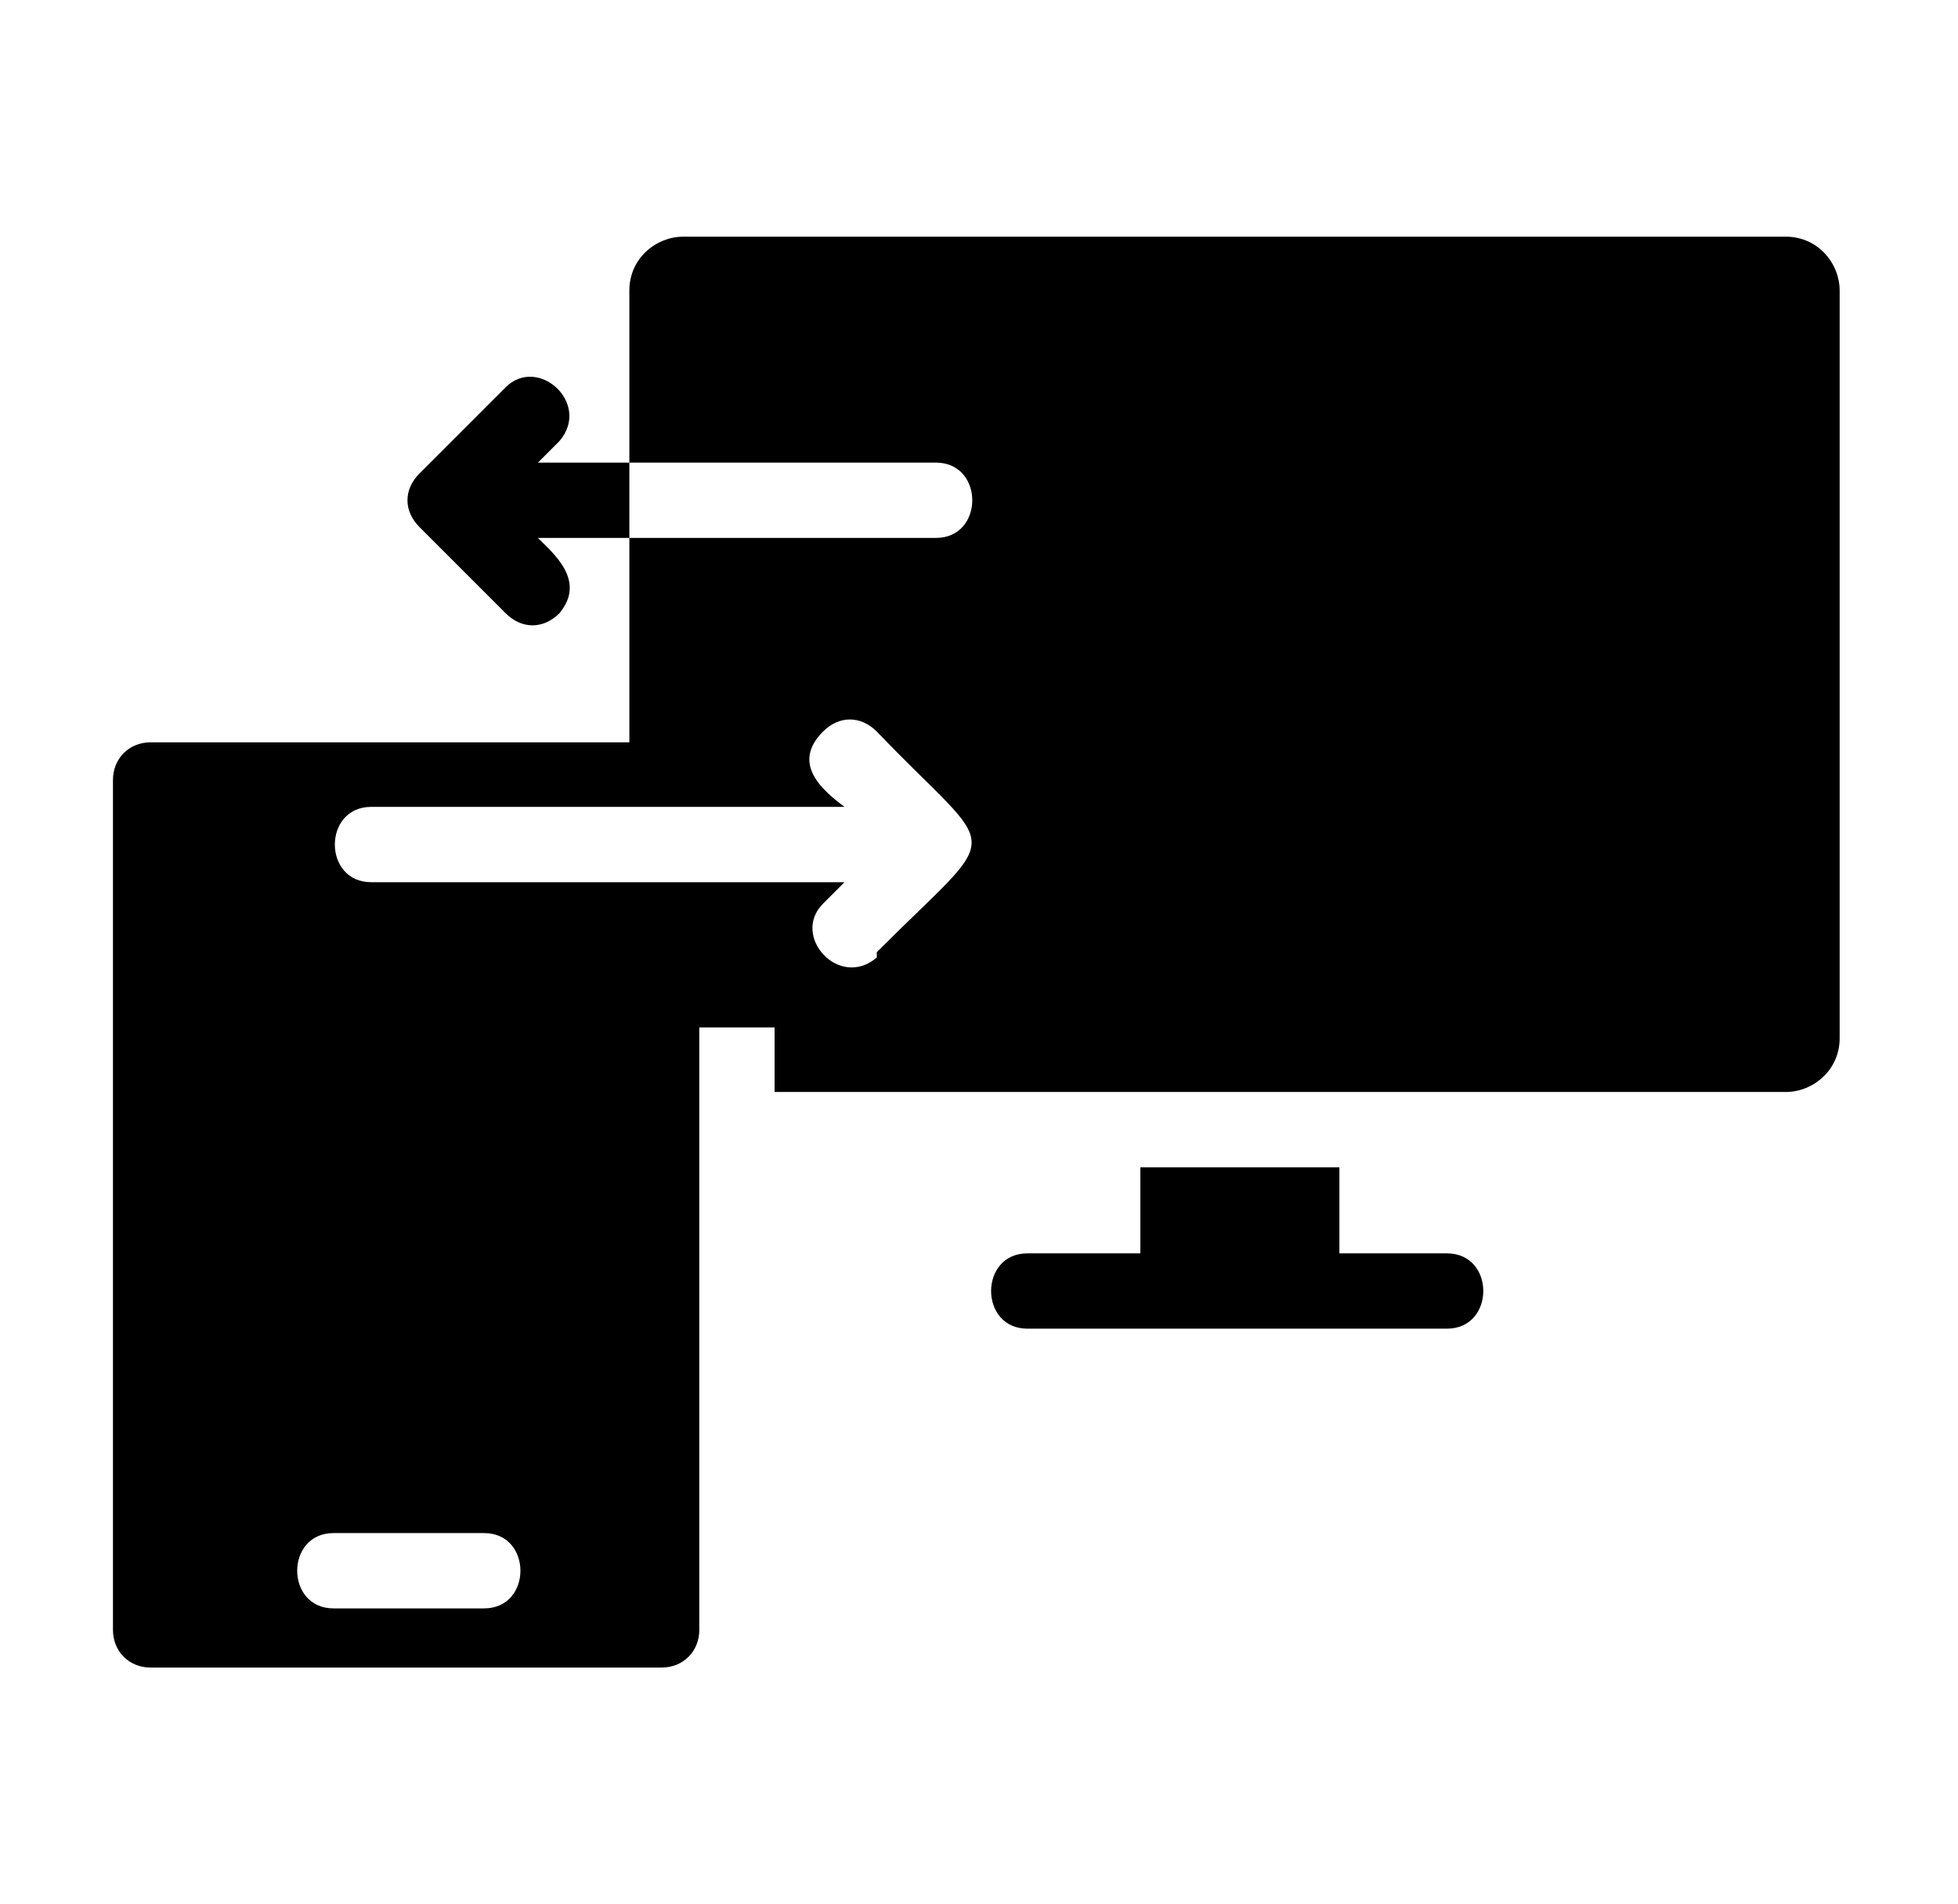 <?xml version="1.0" encoding="UTF-8"?>
<svg xmlns="http://www.w3.org/2000/svg" version="1.1" viewBox="0 0 36.4 35.4">
  <defs>
    <style>
      .cls-1 {
        fill-rule: evenodd;
      }
    </style>
  </defs>
  <!-- Generator: Adobe Illustrator 28.7.4, SVG Export Plug-In . SVG Version: 1.2.0 Build 166)  -->
  <g>
    <g id="Capa_1">
      <path class="cls-1" d="M24.9,23.3v-1.6h-3.7v1.6h-2.1c-.9,0-.9,1.4,0,1.4h7.8c.9,0,.9-1.4,0-1.4h-2.1ZM7.8,9.8c-.3-.3-.3-.7,0-1l1.6-1.6c.6-.6,1.6.3,1,1l-.4.4h7.4c.9,0,.9,1.4,0,1.4h-7.4c.3.3.9.8.4,1.4-.3.3-.7.3-1,0l-1.6-1.6ZM11.7,8.7v-3.3c0-.6.5-1,1-1h20.5c.6,0,1,.5,1,1v13.9c0,.6-.5,1-1,1H14.4v-1.2h-1.4v11.2c0,.4-.3.7-.7.7H2.8c-.4,0-.7-.3-.7-.7v-15.8c0-.4.3-.7.7-.7h8.9v-5.1ZM6.2,29.9h2.8c.9,0,.9-1.4,0-1.4h-2.8c-.9,0-.9,1.4,0,1.4ZM16.3,17.7c2.4-2.4,2.3-1.7,0-4.1-.3-.3-.7-.3-1,0-.6.6,0,1.1.4,1.4H6.9c-.9,0-.9,1.4,0,1.4h8.8l-.4.4c-.6.6.3,1.6,1,1Z"/>
    </g>
  </g>
</svg>